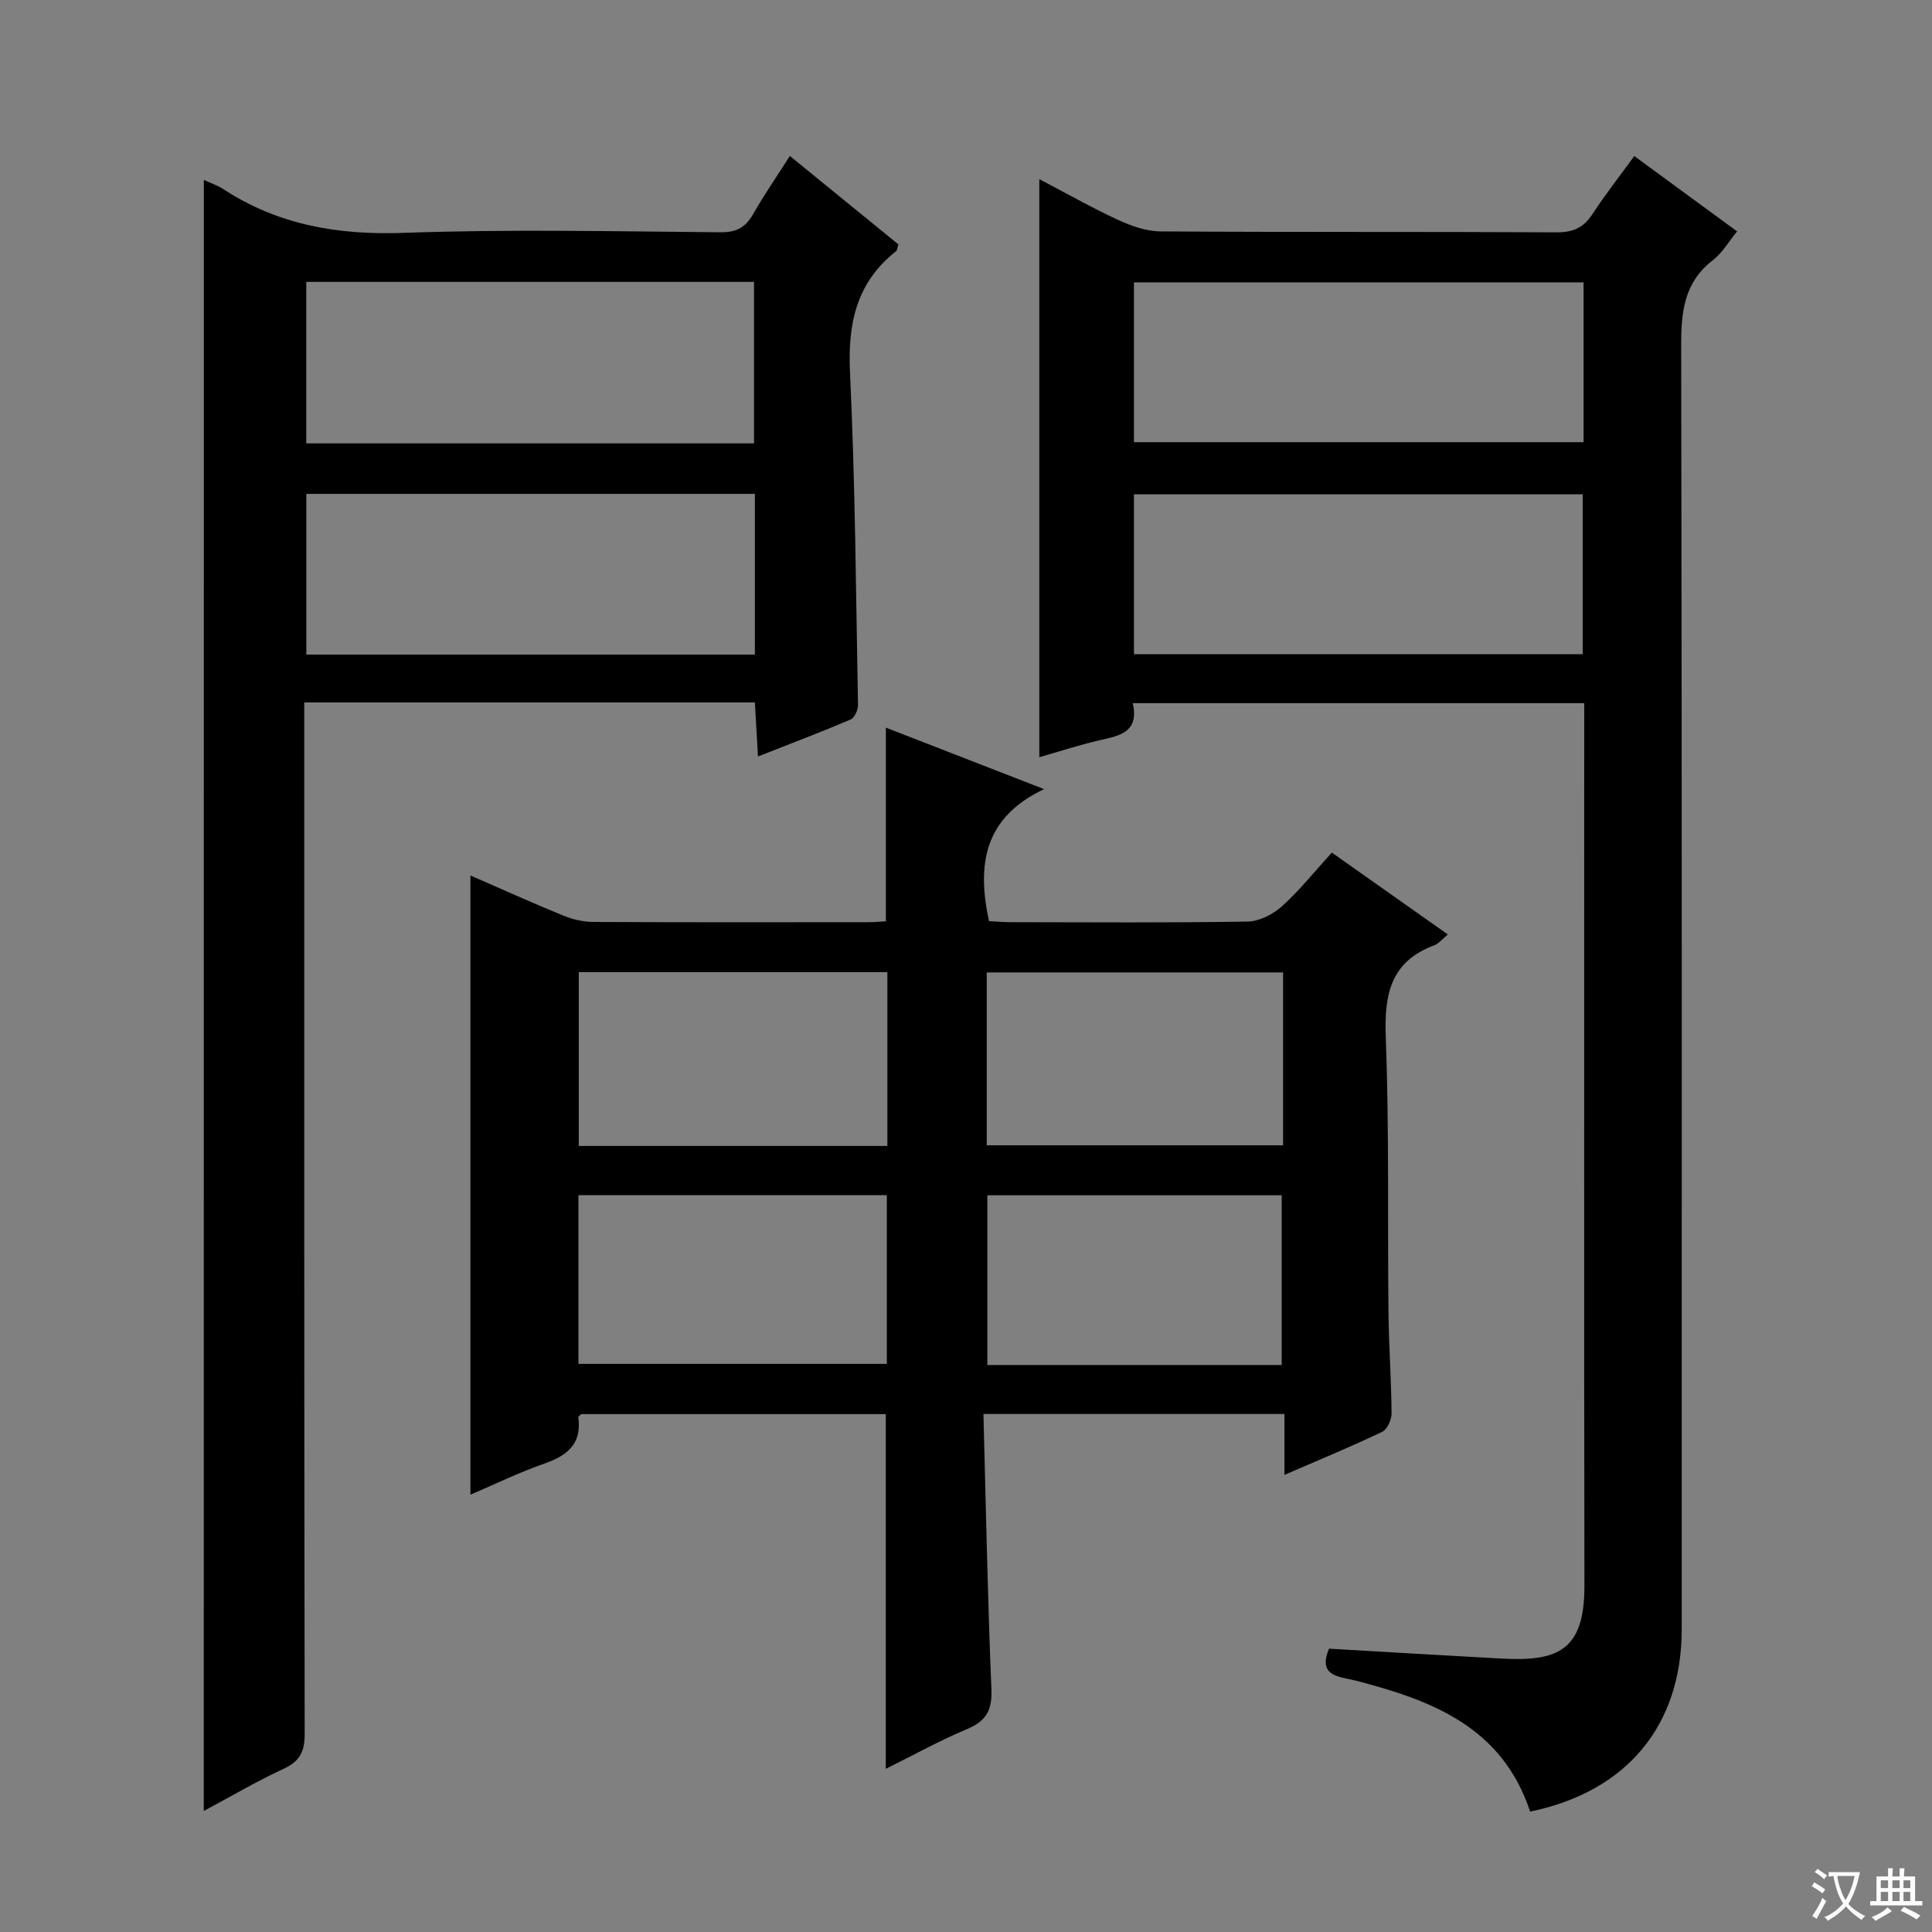 <svg enable-background="new 0 0 400 400" viewBox="0 0 400 400" xmlns="http://www.w3.org/2000/svg"><rect x="0" y="0" width="400" height="400" fill="#808080" stroke="none"/><path d="m377.9 391.2c-.2.3-.4.5-.6.8-.7-.6-1.4-1-2.2-1.5.2-.3.4-.5.5-.8.6.4 1.4.8 2.3 1.5zm-1.8 6.1c-.2-.2-.5-.4-.9-.6.4-.6.8-1.2 1.2-1.9s.7-1.3.9-1.9c.3.3.5.5.8.7-.7 1.3-1.4 2.6-2 3.7zm2.2-9c-.3.3-.5.5-.6.8-.6-.6-1.3-1.1-2-1.5.3-.3.5-.5.6-.7.6.5 1.3.9 2 1.4zm.3.2v-.9h2 4.5c-.3 1.3-.6 2.5-1 3.6s-.9 2.1-1.4 3c.4.5 1 1 1.6 1.4s1.2.8 1.9 1.1c-.3.2-.5.4-.8.8-.4-.3-1-.7-1.6-1.2s-1.2-1.1-1.6-1.6c-.5.6-1.1 1.1-1.7 1.6s-1.4.9-2.1 1.4c-.1-.3-.3-.5-.7-.8.6-.2 1.2-.5 1.9-1s1.4-1.1 2-1.8c-.5-.8-.9-1.6-1.2-2.5s-.6-2-.8-3.2c-.4.1-.7.1-1 .1zm2.5 2.7c.3 1 .7 1.7 1 2.2.3-.5.6-1.1 1-2s.6-1.9.9-3h-3.2-.4c.1.9.3 1.8.7 2.8z" fill="#fafbfa"/><path d="m396.5 388.5v1.5 3.6h1.5v.9c-.4 0-1 0-1.7 0h-7.9c-.5 0-.9 0-1.2 0v-.9h1.3v-3.5c0-.7 0-1.2 0-1.6h2.4c0-.8 0-1.4 0-1.7h1c0 .3-.1.8-.1 1.7h1.5c0-.8 0-1.4 0-1.7h1c0 .3-.1.9-.1 1.7zm-8.2 9.2c-.2-.3-.5-.5-.8-.8.8-.3 1.4-.6 1.9-.9s1-.7 1.4-1.1c.3.3.6.5.9.8-1.6 1-2.8 1.6-3.4 2zm2.6-6.8v-1.6h-1.5v1.6zm0 2.7v-1.9h-1.5v1.9zm2.4-2.7v-1.6h-1.5v1.6zm0 2.7v-1.9h-1.5v1.9zm.2 2 .7-.8c.4.2.9.5 1.6.8s1.3.7 1.8 1c-.3.3-.5.5-.8.8-.4-.3-1.5-1-3.3-1.8zm2-4.7v-1.6h-1.4v1.6zm0 2.7v-1.9h-1.4v1.9z" fill="#fafbfa"/><g fill="#010000"><path d="m203.61 292.75c.52 19.41.87 38.21 1.65 56.99.18 4.35-1.08 6.59-5.05 8.25-5.64 2.36-11.01 5.35-16.82 8.23 0-24.7 0-48.89 0-73.44-20.85 0-41.95 0-63.08 0-.18.21-.6.49-.57.7.73 5.49-2.32 7.9-7.06 9.55-5.12 1.78-10.02 4.18-15.28 6.43 0-42.93 0-85.28 0-128.2 6.46 2.81 12.77 5.67 19.18 8.29 1.94.79 4.14 1.32 6.22 1.33 19 .1 38 .06 57 .05 1.14 0 2.29-.11 3.61-.18 0-13.22 0-26.27 0-40.1 10.46 4.06 20.85 8.1 32.75 12.73-12.57 5.96-13.89 15.78-11.4 27.33 1.31.07 2.92.22 4.53.22 16.33.02 32.67.14 49-.13 2.42-.04 5.27-1.49 7.13-3.17 3.67-3.31 6.78-7.23 10.32-11.11 8.11 5.72 15.97 11.27 24.02 16.95-1.07.87-1.84 1.88-2.85 2.26-9.04 3.38-10.33 10.19-10 18.97.71 18.97.36 37.98.56 56.98.07 6.98.59 13.96.64 20.95.01 1.31-.9 3.32-1.95 3.82-6.41 3.06-12.99 5.77-20.23 8.91 0-4.52 0-8.4 0-12.61-20.83 0-41.07 0-62.32 0zm-19.89-91.48c-21.6 0-42.69 0-63.89 0v35.99h63.89c0-12.09 0-23.85 0-35.99zm-63.96 81.11h63.85c0-11.88 0-23.3 0-34.94-21.4 0-42.47 0-63.85 0zm145.89-81.05c-20.74 0-40.98 0-61.36 0v35.79h61.36c0-12.11 0-23.74 0-35.79zm-.29 81.28c0-12.11 0-23.64 0-35.14-20.57 0-40.67 0-60.94 0v35.14z"/><path d="m316.8 375.07c-5.82-17.58-20.43-23.06-36.14-27.12-3.27-.84-7.94-.79-5.5-6.61 11.94.69 23.84 1.41 35.74 2.05 11.4.61 17.16-1.47 17.14-15.02-.1-59.14-.04-118.29-.04-177.43 0-1.66 0-3.32 0-5.36-31.12 0-61.99 0-93.48 0 1.46 6.33-3.15 6.8-7.44 7.82-3.86.92-7.64 2.15-11.9 3.37 0-40.01 0-79.55 0-119.68 5.48 2.87 10.76 5.87 16.24 8.41 2.76 1.28 5.91 2.39 8.88 2.41 27.32.18 54.64.04 81.97.19 3.36.02 5.56-.92 7.39-3.72 2.63-4.02 5.6-7.81 8.7-12.07 7.16 5.25 14.06 10.3 21.29 15.6-1.81 2.2-3.08 4.47-4.97 5.92-5.98 4.58-6.63 10.66-6.61 17.66.17 88.63.12 177.26.11 265.89-.02 19.82-11.31 33.55-31.38 37.69zm-82.03-239.62h92.92c0-11.28 0-22.19 0-33.11-31.16 0-62 0-92.92 0zm93.09-76.99c-31.35 0-62.19 0-93.09 0v33.09h93.09c0-11.16 0-21.96 0-33.09z"/><path d="m42.2 37.25c1.38.64 2.82 1.11 4.04 1.91 11.43 7.46 23.85 9.55 37.45 9.05 21.8-.79 43.65-.3 65.48-.12 3.28.03 5.17-.99 6.74-3.74 2.29-4.01 4.93-7.83 7.62-12.06 7.74 6.31 15.18 12.37 22.47 18.31-.25.79-.25 1.21-.45 1.38-8.2 6.46-10.05 14.92-9.57 25.08 1.09 22.93 1.23 45.91 1.66 68.87.02 1.03-.7 2.68-1.5 3.02-6.08 2.6-12.27 4.94-19.21 7.67-.23-4.07-.43-7.57-.64-11.19-31.21 0-61.96 0-93.3 0v6.07c0 69.16-.03 138.32.09 207.48.01 3.68-1 5.67-4.36 7.23-5.55 2.57-10.85 5.69-16.53 8.73.01-112.73.01-225.02.01-337.69zm21.22 65v33.27h92.87c0-11.21 0-22.12 0-33.27-31 0-61.74 0-92.87 0zm92.69-10.45c0-11.47 0-22.48 0-33.44-31.21 0-61.95 0-92.7 0v33.44z"/></g></svg>